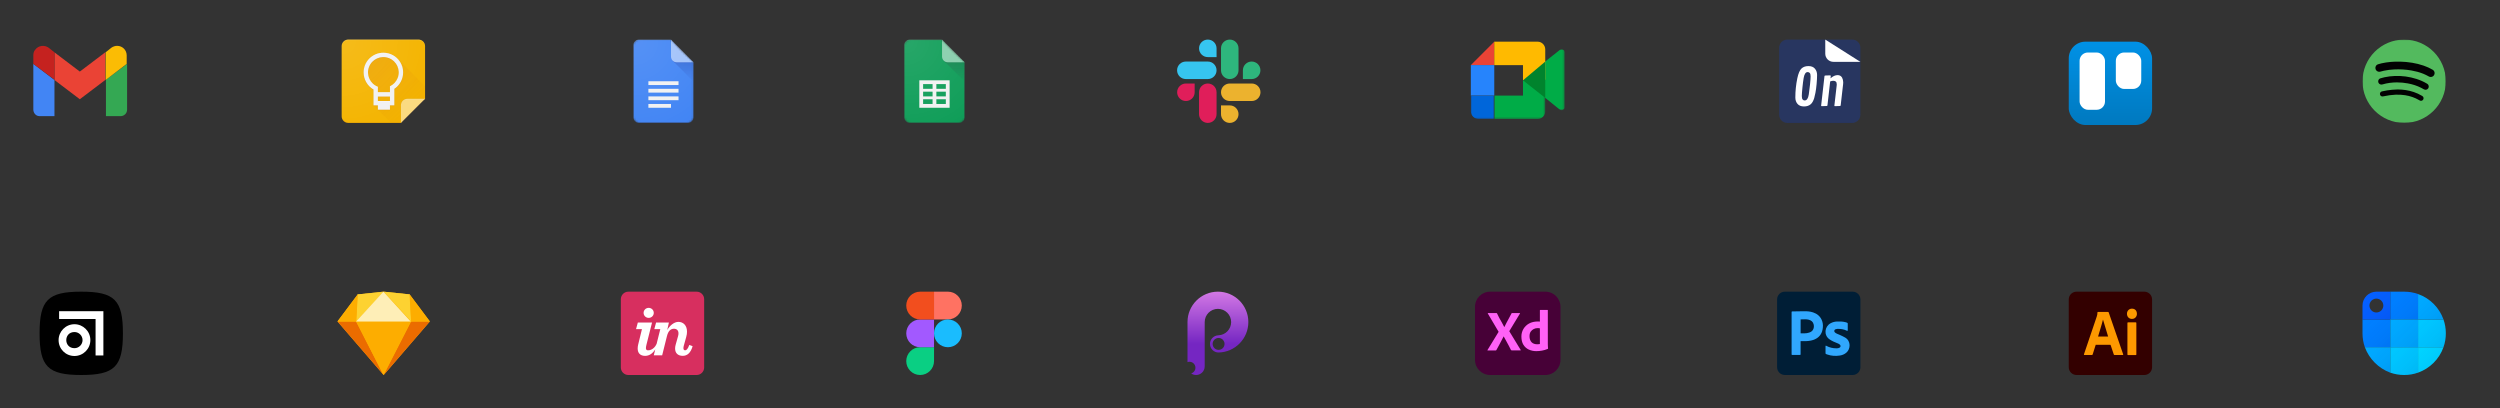 <?xml version="1.0" encoding="UTF-8"?> <svg xmlns="http://www.w3.org/2000/svg" xmlns:xlink="http://www.w3.org/1999/xlink" width="1200px" height="196px" viewBox="0 0 1200 196" version="1.1"><rect x="0" y="0" width="1200" height="196" fill="#333333" stroke="none"/><title>toolbox-mdesign-productdesigner-madignier</title><defs><linearGradient x1="50%" y1="0%" x2="50%" y2="62.618%" id="linearGradient-1"><stop stop-color="#D378E5" offset="0%"></stop><stop stop-color="#7526C2" offset="100%"></stop></linearGradient><linearGradient x1="17.533%" y1="17.29%" x2="73.822%" y2="81.513%" id="linearGradient-2"><stop stop-color="#BF360C" stop-opacity="0.1" offset="0%"></stop><stop stop-color="#BF360C" stop-opacity="0.02" offset="100%"></stop></linearGradient><radialGradient cx="3.017%" cy="3.219%" fx="3.017%" fy="3.219%" r="116.613%" gradientTransform="translate(0.03,0.032),scale(0.999,1),translate(-0.03,-0.032)" id="radialGradient-3"><stop stop-color="#FFFFFF" stop-opacity="0.1" offset="0%"></stop><stop stop-color="#FFFFFF" stop-opacity="0" offset="100%"></stop></radialGradient><path d="M18.077,0 L2.712,0 C1.22,0 0,1.227 0,2.727 L0,37.273 C0,38.773 1.22,40 2.712,40 L26.212,40 C27.703,40 28.923,38.773 28.923,37.273 L28.923,10.909 L18.077,0 Z" id="path-4"></path><path d="M18.077,0 L2.712,0 C1.22,0 0,1.227 0,2.727 L0,37.273 C0,38.773 1.22,40 2.712,40 L26.212,40 C27.703,40 28.923,38.773 28.923,37.273 L28.923,10.909 L18.077,0 Z" id="path-6"></path><linearGradient x1="50.005%" y1="8.586%" x2="50.005%" y2="100.014%" id="linearGradient-8"><stop stop-color="#1A237E" stop-opacity="0.2" offset="0%"></stop><stop stop-color="#1A237E" stop-opacity="0.02" offset="100%"></stop></linearGradient><path d="M18.077,0 L2.712,0 C1.22,0 0,1.227 0,2.727 L0,37.273 C0,38.773 1.22,40 2.712,40 L26.212,40 C27.703,40 28.923,38.773 28.923,37.273 L28.923,10.909 L18.077,0 Z" id="path-9"></path><path d="M18.077,0 L2.712,0 C1.22,0 0,1.227 0,2.727 L0,37.273 C0,38.773 1.22,40 2.712,40 L26.212,40 C27.703,40 28.923,38.773 28.923,37.273 L28.923,10.909 L18.077,0 Z" id="path-11"></path><path d="M18.077,0 L2.712,0 C1.22,0 0,1.227 0,2.727 L0,37.273 C0,38.773 1.22,40 2.712,40 L26.212,40 C27.703,40 28.923,38.773 28.923,37.273 L28.923,10.909 L18.077,0 Z" id="path-13"></path><path d="M18.077,0 L2.712,0 C1.22,0 0,1.227 0,2.727 L0,37.273 C0,38.773 1.22,40 2.712,40 L26.212,40 C27.703,40 28.923,38.773 28.923,37.273 L28.923,10.909 L18.077,0 Z" id="path-15"></path><path d="M18.077,0 L2.712,0 C1.22,0 0,1.227 0,2.727 L0,37.273 C0,38.773 1.22,40 2.712,40 L26.212,40 C27.703,40 28.923,38.773 28.923,37.273 L28.923,10.909 L18.077,0 Z" id="path-17"></path><radialGradient cx="3.168%" cy="2.717%" fx="3.168%" fy="2.717%" r="161.249%" gradientTransform="translate(0.032,0.027),scale(1,0.723),translate(-0.032,-0.027)" id="radialGradient-19"><stop stop-color="#FFFFFF" stop-opacity="0.1" offset="0%"></stop><stop stop-color="#FFFFFF" stop-opacity="0" offset="100%"></stop></radialGradient><path d="M18.182,0 L2.727,0 C1.227,0 0,1.227 0,2.727 L0,37.273 C0,38.773 1.227,40 2.727,40 L26.364,40 C27.864,40 29.091,38.773 29.091,37.273 L29.091,10.909 L18.182,0 Z" id="path-20"></path><path d="M18.182,0 L2.727,0 C1.227,0 0,1.227 0,2.727 L0,37.273 C0,38.773 1.227,40 2.727,40 L26.364,40 C27.864,40 29.091,38.773 29.091,37.273 L29.091,10.909 L18.182,0 Z" id="path-22"></path><path d="M18.182,0 L2.727,0 C1.227,0 0,1.227 0,2.727 L0,37.273 C0,38.773 1.227,40 2.727,40 L26.364,40 C27.864,40 29.091,38.773 29.091,37.273 L29.091,10.909 L18.182,0 Z" id="path-24"></path><linearGradient x1="50.005%" y1="8.586%" x2="50.005%" y2="100.014%" id="linearGradient-26"><stop stop-color="#263238" stop-opacity="0.2" offset="0%"></stop><stop stop-color="#263238" stop-opacity="0.02" offset="100%"></stop></linearGradient><path d="M18.182,0 L2.727,0 C1.227,0 0,1.227 0,2.727 L0,37.273 C0,38.773 1.227,40 2.727,40 L26.364,40 C27.864,40 29.091,38.773 29.091,37.273 L29.091,10.909 L18.182,0 Z" id="path-27"></path><path d="M18.182,0 L2.727,0 C1.227,0 0,1.227 0,2.727 L0,37.273 C0,38.773 1.227,40 2.727,40 L26.364,40 C27.864,40 29.091,38.773 29.091,37.273 L29.091,10.909 L18.182,0 Z" id="path-29"></path><path d="M18.182,0 L2.727,0 C1.227,0 0,1.227 0,2.727 L0,37.273 C0,38.773 1.227,40 2.727,40 L26.364,40 C27.864,40 29.091,38.773 29.091,37.273 L29.091,10.909 L18.182,0 Z" id="path-31"></path><path d="M18.182,0 L2.727,0 C1.227,0 0,1.227 0,2.727 L0,37.273 C0,38.773 1.227,40 2.727,40 L26.364,40 C27.864,40 29.091,38.773 29.091,37.273 L29.091,10.909 L18.182,0 Z" id="path-33"></path><radialGradient cx="3.168%" cy="2.717%" fx="3.168%" fy="2.717%" r="161.249%" gradientTransform="translate(0.032,0.027),scale(1,0.727),translate(-0.032,-0.027)" id="radialGradient-35"><stop stop-color="#FFFFFF" stop-opacity="0.1" offset="0%"></stop><stop stop-color="#FFFFFF" stop-opacity="0" offset="100%"></stop></radialGradient><polygon id="path-36" points="0 0 10.735 0 10.735 29.348 0 29.348"></polygon><polygon id="path-38" points="0 0 11.294 0 11.294 11.311 0 11.311"></polygon><polygon id="path-40" points="0 0 24.508 0 24.508 18.61 0 18.61"></polygon><linearGradient x1="0%" y1="0%" x2="100%" y2="100%" id="linearGradient-42"><stop stop-color="#124EFF" stop-opacity="0" offset="0%"></stop><stop stop-color="#001485" offset="100%"></stop></linearGradient><linearGradient x1="0%" y1="-0.001%" x2="100%" y2="100.001%" id="linearGradient-43"><stop stop-color="#124EFF" stop-opacity="0" offset="0%"></stop><stop stop-color="#001485" offset="100%"></stop></linearGradient><linearGradient x1="-0.001%" y1="0%" x2="100.001%" y2="100%" id="linearGradient-44"><stop stop-color="#124EFF" stop-opacity="0" offset="0%"></stop><stop stop-color="#001485" offset="100%"></stop></linearGradient><linearGradient x1="0%" y1="-0.001%" x2="100%" y2="100.001%" id="linearGradient-45"><stop stop-color="#124EFF" stop-opacity="0" offset="0%"></stop><stop stop-color="#001485" offset="100%"></stop></linearGradient><polygon id="path-46" points="0 0 40 0 40 40 0 40"></polygon><linearGradient x1="50%" y1="0%" x2="50%" y2="100%" id="linearGradient-48"><stop stop-color="#0091E6" offset="0%"></stop><stop stop-color="#0079BF" offset="100%"></stop></linearGradient></defs><g id="toolbox-mdesign-productdesigner-madignier" stroke="none" stroke-width="1" fill="none" fill-rule="evenodd"><g id="cib-abstract" transform="translate(19, 140)" fill-rule="nonzero"><path d="M20,1 C35.2,1 39,4.8 39,20 C39,35.2 35.2,39 20,39 C4.8,39 1,35.2 1,20 C1,4.8 4.8,1 20,1 Z" id="Path" fill="#FFFFFF"></path><path d="M20,0 C36,0 40,4 40,20 C40,36 36,40 20,40 C4,40 0,36 0,20 C0,4 4,0 20,0 Z M16.75,30.875 C21,30.875 24.375,27.375 24.375,23.25 C24.375,19 20.875,15.625 16.75,15.625 C12.5,15.625 9.125,19.125 9.125,23.25 C9.125,27.5 12.5,30.875 16.75,30.875 Z M30.625,30.625 L30.625,9.375 L9.375,9.375 L9.375,13.125 L26.875,13.125 L26.875,30.625 L30.625,30.625 Z M16.75,19.375 C18.875,19.375 20.625,21.125 20.625,23.25 C20.625,25.375 18.875,27.125 16.75,27.125 C11.5,27.125 11.5,19.375 16.75,19.375 Z" id="Shape" fill="#000000"></path></g><g id="371462" transform="translate(162, 140)" fill-rule="nonzero"><polygon id="Path" fill="#FDB300" points="22.162 0 9.671 1.317 0 14.263 22.162 40 44.324 14.263 34.654 1.317"></polygon><polygon id="Path" fill="#EB6C00" points="0 14.324 22.162 40 8.977 14.324"></polygon><polygon id="Path" fill="#EB6C00" points="35.348 14.324 22.162 40 44.324 14.324"></polygon><polygon id="Path" fill="#FDAD00" points="8.919 14.324 22.027 40 35.135 14.324"></polygon><polygon id="Path" fill="#FDD231" points="9.616 1.323 8.919 14.324 22.162 0"></polygon><polygon id="Path" fill="#FDD231" points="35.405 14.324 34.708 1.323 22.162 0"></polygon><polygon id="Path" fill="#FDAD00" points="35.293 14.324 44.324 14.324 34.595 1.351"></polygon><polygon id="Path" fill="#FDAD00" points="0 14.324 9.031 14.324 9.73 1.351"></polygon><polygon id="Path" fill="#FEEEB7" points="22.027 0 8.919 14.324 35.135 14.324"></polygon></g><g id="Group" transform="translate(298, 140)" fill-rule="nonzero"><path d="M36.374,0 L3.626,0 C1.623,0 0,1.623 0,3.626 L0,36.374 C0,38.377 1.623,40 3.626,40 L36.374,40 C38.377,40 40,38.377 40,36.374 L40,3.626 C40,1.623 38.377,0 36.374,0" id="Path" fill="#D72F5F"></path><path d="M13.368,12.585 C14.698,12.585 15.812,11.543 15.812,10.177 C15.812,8.812 14.698,7.77 13.368,7.77 C12.038,7.77 10.925,8.812 10.925,10.177 C10.925,11.543 12.038,12.585 13.368,12.585" id="Path" fill="#FFFFFF"></path><path d="M8.301,25.479 C8.158,26.09 8.086,26.75 8.086,27.288 C8.086,29.408 9.236,30.816 11.679,30.816 C13.706,30.816 15.349,29.612 16.532,27.669 L15.809,30.568 L19.834,30.568 L22.134,21.343 C22.708,19.007 23.822,17.795 25.512,17.795 C26.841,17.795 27.668,18.622 27.668,19.987 C27.668,20.383 27.632,20.813 27.488,21.281 L26.302,25.521 C26.122,26.132 26.051,26.743 26.051,27.317 C26.051,29.33 27.236,30.803 29.716,30.803 C31.836,30.803 33.525,29.438 34.459,26.168 L32.878,25.557 C32.087,27.748 31.405,28.144 30.866,28.144 C30.327,28.144 30.039,27.785 30.039,27.067 C30.039,26.744 30.111,26.385 30.219,25.953 L31.369,21.822 C31.656,20.852 31.764,19.991 31.764,19.201 C31.764,16.111 29.895,14.498 27.632,14.498 C25.512,14.498 23.355,16.41 22.278,18.423 L23.068,14.81 L16.923,14.81 L16.061,17.992 L18.936,17.992 L17.165,25.08 C15.775,28.17 13.222,28.22 12.901,28.148 C12.375,28.03 12.038,27.83 12.038,27.146 C12.038,26.752 12.11,26.185 12.29,25.502 L14.985,14.81 L8.158,14.81 L7.295,17.992 L10.134,17.992 L8.301,25.479" id="Path" fill="#FFFFFF"></path></g><g id="Group" transform="translate(435, 140)" fill-rule="nonzero"><path d="M6.667,40 C10.347,40 13.333,37.013 13.333,33.333 L13.333,26.667 L6.667,26.667 C2.987,26.667 0,29.653 0,33.333 C0,37.013 2.987,40 6.667,40 Z" id="Path" fill="#0ACF83"></path><path d="M0,20 C0,16.32 2.987,13.333 6.667,13.333 L13.333,13.333 L13.333,26.667 L6.667,26.667 C2.987,26.667 0,23.68 0,20 Z" id="Path" fill="#A259FF"></path><path d="M0,6.667 C0,2.987 2.987,0 6.667,0 L13.333,0 L13.333,13.333 L6.667,13.333 C2.987,13.333 0,10.347 0,6.667 Z" id="Path" fill="#F24E1E"></path><path d="M13.333,0 L20,0 C23.68,0 26.667,2.987 26.667,6.667 C26.667,10.347 23.68,13.333 20,13.333 L13.333,13.333 L13.333,0 Z" id="Path" fill="#FF7262"></path><path d="M26.667,20 C26.667,23.68 23.68,26.667 20,26.667 C16.32,26.667 13.333,23.68 13.333,20 C13.333,16.32 16.32,13.333 20,13.333 C23.68,13.333 26.667,16.32 26.667,20 Z" id="Path" fill="#1ABCFE"></path></g><g id="Group" transform="translate(708, 140)" fill-rule="nonzero"><path d="M7.265,2.59109362e-15 L33.76,2.59109362e-15 C37.776,2.59109362e-15 41.025,3.247 41.025,7.265 L41.025,32.735 C41.025,36.752 37.777,40 33.76,40 L7.265,40 C3.248,40 0,36.753 0,32.735 L0,7.265 C0,3.248 3.248,2.59109362e-15 7.265,2.59109362e-15 Z" id="Path" fill="#470137"></path><g transform="translate(5.976, 8.767)" fill="#FF61F6"><path d="M15.596,1.747 L10.468,10.208 L15.938,19.182 C15.973,19.251 15.989,19.319 15.973,19.387 C15.955,19.456 15.887,19.405 15.785,19.422 L11.869,19.422 C11.596,19.422 11.408,19.405 11.288,19.234 C10.928,18.516 10.553,17.816 10.194,17.097 C9.834,16.396 9.442,15.679 9.031,14.943 C8.621,14.208 8.211,13.473 7.801,12.72 L7.767,12.72 C7.408,13.455 7.015,14.191 6.622,14.926 C6.229,15.66 5.836,16.395 5.459,17.114 C5.067,17.832 4.674,18.567 4.28,19.267 C4.211,19.438 4.075,19.455 3.887,19.455 L0.126,19.455 C0.058,19.455 0.007,19.489 0.007,19.404 C-0.011,19.335 0.007,19.267 0.041,19.216 L5.357,10.499 L0.177,1.729 C0.126,1.661 0.109,1.593 0.143,1.558 C0.177,1.507 0.245,1.49 0.314,1.49 L4.194,1.49 C4.28,1.49 4.365,1.507 4.434,1.524 C4.502,1.559 4.553,1.61 4.605,1.678 C4.93,2.413 5.306,3.148 5.699,3.884 C6.109,4.618 6.502,5.337 6.93,6.054 C7.34,6.772 7.716,7.49 8.075,8.225 L8.109,8.225 C8.468,7.473 8.844,6.738 9.22,6.02 C9.597,5.301 9.989,4.584 10.382,3.866 C10.775,3.149 11.152,2.413 11.527,1.712 C11.545,1.644 11.578,1.575 11.63,1.541 C11.698,1.506 11.766,1.49 11.852,1.506 L15.459,1.506 C15.544,1.489 15.63,1.541 15.646,1.625 C15.665,1.644 15.63,1.712 15.596,1.747 L15.596,1.747 Z" id="Path"></path><path d="M23.493,19.78 C22.229,19.798 20.963,19.541 19.818,19.011 C18.741,18.515 17.853,17.694 17.237,16.686 C16.604,15.643 16.297,14.344 16.297,12.789 C16.28,11.523 16.605,10.276 17.237,9.182 C17.887,8.071 18.827,7.148 19.955,6.533 C21.151,5.867 22.587,5.541 24.28,5.541 C24.365,5.541 24.485,5.541 24.639,5.558 C24.793,5.576 24.963,5.576 25.169,5.592 L25.169,0.191 C25.169,0.071 25.22,0.003 25.34,0.003 L28.81,0.003 C28.895,-0.015 28.964,0.054 28.981,0.122 L28.981,16.43 C28.981,16.738 28.998,17.079 29.016,17.456 C29.05,17.815 29.067,18.157 29.084,18.447 C29.084,18.567 29.033,18.67 28.913,18.721 C28.024,19.097 27.084,19.371 26.127,19.541 C25.253,19.695 24.382,19.78 23.493,19.78 Z M25.169,16.362 L25.169,8.84 C25.015,8.806 24.86,8.772 24.707,8.755 C24.52,8.737 24.332,8.72 24.143,8.72 C23.477,8.72 22.809,8.857 22.211,9.165 C21.63,9.456 21.135,9.882 20.758,10.43 C20.382,10.977 20.194,11.712 20.194,12.601 C20.176,13.199 20.279,13.797 20.485,14.361 C20.656,14.823 20.912,15.233 21.254,15.575 C21.578,15.883 21.971,16.122 22.416,16.259 C22.878,16.413 23.356,16.481 23.835,16.481 C24.091,16.481 24.331,16.464 24.553,16.446 C24.775,16.464 24.963,16.43 25.169,16.362 L25.169,16.362 Z" id="Shape"></path></g></g><g id="Group" transform="translate(853, 140)" fill-rule="nonzero"><path d="M36.261,40 L3.738,40 C1.674,40 -1.28792965e-14,38.326 -1.28792965e-14,36.262 L-1.28792965e-14,3.738 C-1.28792965e-14,1.674 1.674,0 3.738,0 L36.262,0 C38.326,0 40,1.674 40,3.738 L40,36.262 C40,38.326 38.326,40 36.261,40 Z" id="XMLID_1_" fill="#001E36"></path><g transform="translate(6.966, 9.391)"><path d="M4.319,14.338 C4.319,14.459 4.319,14.552 4.319,14.645 C4.319,16.628 4.319,18.612 4.32,20.595 C4.32,20.94 4.268,20.993 3.924,20.993 C2.738,20.993 1.553,20.993 0.368,20.993 C0.047,20.993 0,20.947 0,20.621 C-7.92717094e-05,13.896 -7.92717094e-05,7.172 0,0.448 C0,0.132 0.034,0.099 0.356,0.094 C2.213,0.062 4.069,0.025 5.926,0.002 C7.416,-0.016 8.894,0.077 10.321,0.561 C12.179,1.19 13.615,2.312 14.437,4.13 C14.969,5.308 15.129,6.558 14.997,7.834 C14.931,8.473 14.83,9.126 14.623,9.731 C13.914,11.798 12.429,13.092 10.39,13.785 C8.965,14.268 7.488,14.375 5.996,14.359 C5.522,14.354 5.048,14.345 4.574,14.338 C4.498,14.337 4.421,14.338 4.319,14.338 Z M4.333,10.588 C4.442,10.595 4.535,10.606 4.628,10.607 C5.117,10.612 5.607,10.611 6.097,10.617 C6.925,10.626 7.733,10.496 8.515,10.226 C9.401,9.92 10.121,9.402 10.466,8.494 C10.735,7.784 10.763,7.04 10.586,6.303 C10.284,5.043 9.408,4.38 8.204,4.065 C7.099,3.776 5.977,3.886 4.859,3.899 C4.687,3.901 4.516,3.922 4.333,3.935 C4.333,6.153 4.333,8.354 4.333,10.588 Z" id="Shape" fill="#30A7FE"></path><path d="M16.286,18.435 C16.286,17.89 16.285,17.345 16.286,16.8 C16.287,16.472 16.359,16.431 16.651,16.595 C18.176,17.45 19.825,17.809 21.56,17.807 C22.042,17.806 22.523,17.75 22.966,17.529 C23.569,17.226 23.697,16.549 23.21,16.081 C22.987,15.866 22.717,15.678 22.434,15.552 C21.665,15.207 20.86,14.937 20.102,14.57 C19.416,14.238 18.733,13.871 18.117,13.426 C15.382,11.451 15.78,7.385 18.709,5.771 C19.641,5.258 20.644,5.002 21.695,4.939 C23.088,4.855 24.475,4.921 25.839,5.248 C26.098,5.311 26.347,5.42 26.604,5.492 C26.873,5.567 26.963,5.748 26.956,6.006 C26.951,6.188 26.955,6.37 26.955,6.551 C26.955,7.389 26.956,8.227 26.955,9.064 C26.954,9.404 26.813,9.494 26.506,9.346 C25.079,8.658 23.566,8.409 21.996,8.477 C21.716,8.489 21.43,8.548 21.161,8.63 C20.436,8.852 20.235,9.675 20.798,10.177 C21.075,10.425 21.413,10.62 21.751,10.782 C22.262,11.027 22.806,11.204 23.319,11.445 C24.11,11.817 24.909,12.181 25.667,12.614 C28.589,14.281 28.346,18.197 26.223,19.94 C25.341,20.663 24.329,21.08 23.224,21.257 C21.131,21.591 19.065,21.466 17.057,20.753 C16.165,20.435 16.292,20.475 16.286,19.668 C16.283,19.257 16.286,18.846 16.286,18.435 Z" id="Path" fill="#30A7FD"></path></g></g><g id="Group" transform="translate(993, 140)" fill-rule="nonzero"><path d="M36.262,40 L3.738,40 C1.674,40 0,38.326 0,36.262 L0,3.738 C0,1.674 1.674,0 3.738,0 L36.262,0 C38.326,0 40,1.674 40,3.738 L40,36.262 C40,38.326 38.326,40 36.262,40 Z" id="XMLID_5_" fill="#330000"></path><g transform="translate(7.283, 8.152)"><path d="M5.65,17.367 C5.31,18.443 4.973,19.51 4.637,20.578 C4.496,21.025 4.355,21.472 4.214,21.919 C4.129,22.186 4.045,22.25 3.767,22.25 C2.644,22.251 1.521,22.251 0.398,22.251 C-0.008,22.251 -0.07,22.162 0.063,21.771 C1.083,18.763 2.102,15.755 3.122,12.747 C4.127,9.782 5.129,6.816 6.139,3.853 C6.357,3.212 6.495,2.561 6.49,1.879 C6.488,1.611 6.535,1.569 6.79,1.568 C8.366,1.567 9.943,1.57 11.519,1.566 C11.716,1.565 11.826,1.625 11.898,1.832 C14.19,8.477 16.489,15.119 18.786,21.762 C18.937,22.196 18.899,22.251 18.452,22.251 C17.22,22.251 15.988,22.251 14.757,22.251 C14.463,22.25 14.407,22.21 14.312,21.927 C13.817,20.459 13.323,18.991 12.832,17.521 C12.794,17.408 12.75,17.358 12.622,17.358 C10.337,17.363 8.052,17.361 5.767,17.362 C5.736,17.361 5.704,17.364 5.65,17.367 Z M11.609,13.374 C10.782,10.639 9.963,7.93 9.148,5.234 C8.49,7.974 7.572,10.648 6.793,13.374 C8.395,13.374 9.994,13.374 11.609,13.374 Z" id="Shape" fill="#FD9900"></path><path d="M25.165,14.42 C25.165,16.884 25.165,19.349 25.165,21.813 C25.165,21.885 25.168,21.957 25.161,22.028 C25.145,22.179 25.066,22.265 24.91,22.265 C23.659,22.265 22.409,22.266 21.158,22.264 C20.981,22.264 20.892,22.158 20.878,21.983 C20.873,21.924 20.876,21.865 20.876,21.806 C20.876,16.865 20.876,11.924 20.876,6.982 C20.876,6.603 20.907,6.571 21.28,6.571 C22.46,6.571 23.641,6.571 24.821,6.572 C25.106,6.572 25.165,6.633 25.165,6.93 C25.165,9.427 25.165,11.923 25.165,14.42 Z" id="Path" fill="#FE9900"></path><path d="M23.09,0 C24.57,0.026 25.46,1.006 25.433,2.583 C25.414,3.709 24.575,5.024 22.891,4.926 C21.669,4.855 20.639,3.95 20.662,2.377 C20.683,1.006 21.735,-0.023 23.09,0 Z" id="Path" fill="#FD9900"></path></g></g><g id="Group" transform="translate(570, 140)" fill="url(#linearGradient-1)"><path d="M0,33.813 L0,14.603 C0,6.538 6.538,0 14.603,0 C22.668,0 29.206,6.538 29.206,14.603 C29.206,22.562 22.839,29.034 14.921,29.203 L14.921,29.206 C12.641,29.206 10.794,27.359 10.794,25.079 C10.794,22.821 12.607,20.987 14.857,20.953 L14.857,20.947 C18.246,20.814 20.952,18.025 20.952,14.603 C20.952,11.097 18.11,8.254 14.603,8.254 C11.097,8.254 8.254,11.097 8.254,14.603 L8.254,35.873 C8.254,38.152 6.406,40 4.127,40 C3.278,40.001 2.449,39.74 1.755,39.251 C2.942,38.904 3.81,37.807 3.81,36.508 C3.81,34.93 2.53,33.651 0.952,33.651 C0.618,33.651 0.298,33.708 0,33.813 Z M14.921,27.937 C16.499,27.937 17.778,26.657 17.778,25.079 C17.778,23.501 16.499,22.222 14.921,22.222 C13.343,22.222 12.063,23.501 12.063,25.079 C12.063,26.657 13.343,27.937 14.921,27.937 Z" id="Shape"></path></g><g id="Google_Keep_icon_(2015-2020)" transform="translate(164, 19)" fill-rule="nonzero"><g id="Group"><path d="M28.446,40 L3.161,40 C1.417,39.995 0.005,38.584 0,36.842 L0,3.158 C0.005,1.416 1.417,0.005 3.161,0 L36.874,0 C38.617,0.005 40.029,1.416 40.035,3.158 L40.035,28.421 L33.187,33.158 L28.446,40 Z" id="Path" fill="#F4B400"></path><path d="M13.317,9.081 C9.612,12.777 9.607,18.774 13.306,22.476 L13.311,22.482 L15.276,24.45 L15.276,31.579 L23.705,40 L28.446,40 L40.035,28.421 L40.035,22.392 L26.723,9.092 C23.024,5.39 17.022,5.385 13.317,9.081 Z" id="Path" fill="url(#linearGradient-2)"></path><g transform="translate(28.446, 28.421)" id="Path"><g opacity="0.2" fill="#3E2723"><path d="M0,11.579 L0,3.158 C-0,1.414 1.414,0 3.159,0 L11.589,0 L0,11.579 Z"></path></g><path d="M0,11.579 L0,3.158 C-0,1.414 1.414,0 3.159,0 L11.589,0 L0,11.579 Z" fill="#FADA80"></path></g><path d="M31.604,28.421 C29.859,28.422 28.445,29.835 28.446,31.579 L28.446,31.84 C28.446,30.097 29.861,28.684 31.606,28.684 L39.771,28.684 L40.035,28.421 L31.606,28.421 L31.604,28.421 Z" id="Path" fill-opacity="0.2" fill="#FFFFFF"></path><g transform="translate(10.535, 6.316)" id="Shape"><g transform="translate(0, 0)"><path d="M9.482,0 C4.246,-0.001 0.001,4.24 7.0648646e-08,9.471 C-0,12.856 1.807,15.984 4.741,17.676 L4.741,25.263 L6.848,25.263 L6.848,27.368 L12.642,27.368 L12.642,25.263 L14.75,25.263 L14.75,17.35 C19.104,14.444 20.275,8.561 17.366,4.211 C15.607,1.579 12.649,0 9.482,0 Z M12.642,23.158 L6.848,23.158 L6.848,21.053 L12.642,21.053 L12.642,23.158 L12.642,23.158 Z M12.642,16.129 L12.642,18.947 L6.848,18.947 L6.848,16.355 C3.042,14.903 1.136,10.643 2.59,6.841 C4.043,3.038 8.307,1.133 12.113,2.586 C15.918,4.038 17.825,8.298 16.371,12.101 C15.693,13.873 14.358,15.316 12.642,16.129 L12.642,16.129 Z" fill="#3E2723" opacity="0.1"></path><path d="M9.482,0 C4.246,-0.001 0.001,4.24 7.0648646e-08,9.471 C-0,12.856 1.807,15.984 4.741,17.676 L4.741,25.263 L6.848,25.263 L6.848,27.368 L12.642,27.368 L12.642,25.263 L14.75,25.263 L14.75,17.35 C19.104,14.444 20.275,8.561 17.366,4.211 C15.607,1.579 12.649,0 9.482,0 Z M12.642,23.158 L6.848,23.158 L6.848,21.053 L12.642,21.053 L12.642,23.158 L12.642,23.158 Z M12.642,16.129 L12.642,18.947 L6.848,18.947 L6.848,16.355 C3.042,14.903 1.136,10.643 2.59,6.841 C4.043,3.038 8.307,1.133 12.113,2.586 C15.918,4.038 17.825,8.298 16.371,12.101 C15.693,13.873 14.358,15.316 12.642,16.129 L12.642,16.129 Z" fill="#F1F1F1"></path></g><path d="M6.848,23.421 L12.642,23.421 L12.642,23.158 L6.848,23.158 L6.848,23.421 L6.848,23.421 Z M6.848,19.211 L12.642,19.211 L12.642,18.947 L6.848,18.947 L6.848,19.211 L6.848,19.211 Z M6.848,16.355 C4.032,15.275 2.157,12.592 2.112,9.579 C2.112,9.632 2.107,9.684 2.107,9.739 C2.111,12.792 3.996,15.527 6.848,16.621 L6.848,16.355 L6.848,16.355 Z M12.642,16.129 L12.642,16.392 C15.214,15.171 16.853,12.581 16.857,9.737 C16.857,9.684 16.854,9.634 16.851,9.582 C16.81,12.386 15.178,14.925 12.642,16.129 Z M9.482,0 C4.245,0 0,4.242 7.41593344e-06,9.474 C7.41593344e-06,9.511 0.003,9.547 0.003,9.587 C0.085,4.356 4.395,0.182 9.63,0.264 C14.751,0.345 18.882,4.473 18.961,9.589 C18.961,9.55 18.964,9.513 18.964,9.474 C18.963,4.242 14.718,0 9.482,0 Z" fill-opacity="0.4" fill="#FFFFFF"></path><path d="M4.741,17.676 C1.843,16.004 0.042,12.93 0.003,9.587 C0.003,9.637 6.72879437e-07,9.687 6.72879437e-07,9.737 C-0.001,13.121 1.806,16.249 4.741,17.939 L4.741,17.676 Z M6.848,21.316 L12.642,21.316 L12.642,21.053 L6.848,21.053 L6.848,21.316 L6.848,21.316 Z M9.482,2.368 C13.492,2.373 16.764,5.576 16.851,9.582 C16.851,9.545 16.857,9.511 16.857,9.474 C16.857,5.404 13.555,2.105 9.482,2.105 C5.409,2.105 2.107,5.404 2.107,9.474 C2.107,9.508 2.11,9.542 2.112,9.576 C2.202,5.573 5.474,2.372 9.482,2.368 Z M12.642,25.526 L14.75,25.526 L14.75,25.263 L12.642,25.263 L12.642,25.526 Z M18.961,9.589 C18.926,12.712 17.35,15.617 14.75,17.35 L14.75,17.613 C17.384,15.857 18.966,12.901 18.964,9.737 C18.964,9.687 18.961,9.639 18.961,9.589 Z M6.848,25.263 L4.741,25.263 L4.741,25.526 L6.848,25.526 L6.848,25.263 Z M6.848,27.632 L12.642,27.632 L12.642,27.368 L6.848,27.368 L6.848,27.632 L6.848,27.632 Z" fill-opacity="0.1" fill="#BF360C"></path></g><g id="Path"><path d="M36.874,0 L3.161,0 C1.417,0.005 0.005,1.416 0,3.158 L0,3.421 C0.005,1.679 1.417,0.268 3.161,0.263 L36.874,0.263 C38.617,0.268 40.029,1.679 40.035,3.421 L40.035,3.158 C40.029,1.416 38.617,0.005 36.874,0 Z" fill-opacity="0.2" fill="#FFFFFF"></path><path d="M3.161,39.737 C1.417,39.732 0.005,38.321 0,36.579 L0,36.842 C0.005,38.584 1.417,39.995 3.161,40 L28.446,40 L40.035,28.421 L39.771,28.421 L28.446,39.737 L3.161,39.737 Z" fill-opacity="0.1" fill="#BF360C"></path></g></g><path d="M28.446,40 L3.161,40 C1.417,39.995 0.005,38.584 0,36.842 L0,3.158 C0.005,1.416 1.417,0.005 3.161,0 L36.874,0 C38.617,0.005 40.029,1.416 40.035,3.158 L40.035,28.421 L28.446,40 Z" id="Path" fill="url(#radialGradient-3)"></path></g><g id="Google_Docs_logo_(2014-2020)" transform="translate(304, 19)"><g id="Group"><g id="Path-Clipped"><mask id="mask-5" fill="white"><use xlink:href="#path-4"></use></mask><g id="path-1"></g><path d="M18.077,0 L2.712,0 C1.22,0 0,1.227 0,2.727 L0,37.273 C0,38.773 1.22,40 2.712,40 L26.212,40 C27.703,40 28.923,38.773 28.923,37.273 L28.923,10.909 L22.596,6.364 L18.077,0 Z" id="Path" fill="#4285F4" fill-rule="nonzero" mask="url(#mask-5)"></path></g><g id="Path-Clipped"><mask id="mask-7" fill="white"><use xlink:href="#path-6"></use></mask><g id="path-3"></g><polygon id="Path" fill="url(#linearGradient-8)" fill-rule="nonzero" mask="url(#mask-7)" points="18.87 10.111 28.923 20.22 28.923 10.909"></polygon></g><g id="Shape-Clipped"><mask id="mask-10" fill="white"><use xlink:href="#path-9"></use></mask><g id="path-6"></g><path d="M7.231,29.091 L21.692,29.091 L21.692,27.273 L7.231,27.273 L7.231,29.091 Z M7.231,32.727 L18.077,32.727 L18.077,30.909 L7.231,30.909 L7.231,32.727 Z M7.231,20 L7.231,21.818 L21.692,21.818 L21.692,20 L7.231,20 Z M7.231,25.455 L21.692,25.455 L21.692,23.636 L7.231,23.636 L7.231,25.455 Z" id="Shape" fill="#F1F1F1" fill-rule="nonzero" mask="url(#mask-10)"></path></g><g id="Group-Clipped"><mask id="mask-12" fill="white"><use xlink:href="#path-11"></use></mask><g id="path-8"></g><g id="Group" mask="url(#mask-12)"><g transform="translate(18.077, 0)"><g transform="translate(0, -0)"><path d="M0,2.73285668e-16 L0,8.182 C0,9.689 1.213,10.909 2.712,10.909 L10.846,10.909 L0,2.73285668e-16 Z" id="Path" fill="#A1C2FA" fill-rule="nonzero"></path></g></g></g></g><g id="Path-Clipped"><mask id="mask-14" fill="white"><use xlink:href="#path-13"></use></mask><g id="path-10"></g><path d="M2.712,0 C1.22,0 0,1.227 0,2.727 L0,2.955 C0,1.455 1.22,0.227 2.712,0.227 L18.077,0.227 L18.077,0 L2.712,0 Z" id="Path" fill-opacity="0.2" fill="#FFFFFF" fill-rule="nonzero" mask="url(#mask-14)"></path></g><g id="Path-Clipped"><mask id="mask-16" fill="white"><use xlink:href="#path-15"></use></mask><g id="path-12"></g><path d="M26.212,39.773 L2.712,39.773 C1.22,39.773 0,38.545 0,37.045 L0,37.273 C0,38.773 1.22,40 2.712,40 L26.212,40 C27.703,40 28.923,38.773 28.923,37.273 L28.923,37.045 C28.923,38.545 27.703,39.773 26.212,39.773 Z" id="Path" fill-opacity="0.2" fill="#1A237E" fill-rule="nonzero" mask="url(#mask-16)"></path></g><g id="Path-Clipped"><mask id="mask-18" fill="white"><use xlink:href="#path-17"></use></mask><g id="path-14"></g><path d="M20.788,10.909 C19.29,10.909 18.077,9.689 18.077,8.182 L18.077,8.409 C18.077,9.916 19.29,11.136 20.788,11.136 L28.923,11.136 L28.923,10.909 L20.788,10.909 Z" id="Path" fill-opacity="0.1" fill="#1A237E" fill-rule="nonzero" mask="url(#mask-18)"></path></g></g><path d="M18.077,0 L2.712,0 C1.22,0 0,1.227 0,2.727 L0,37.273 C0,38.773 1.22,40 2.712,40 L26.212,40 C27.703,40 28.923,38.773 28.923,37.273 L28.923,10.909 L18.077,0 Z" id="Path" fill="url(#radialGradient-19)" fill-rule="nonzero"></path></g><g id="Google_Sheets_logo_(2014-2020)" transform="translate(434, 19)"><g id="Group"><g id="Path-Clipped"><mask id="mask-21" fill="white"><use xlink:href="#path-20"></use></mask><g id="path-1"></g><path d="M18.182,0 L2.727,0 C1.227,0 0,1.227 0,2.727 L0,37.273 C0,38.773 1.227,40 2.727,40 L26.364,40 C27.864,40 29.091,38.773 29.091,37.273 L29.091,10.909 L22.727,6.364 L18.182,0 Z" id="Path" fill="#0F9D58" fill-rule="nonzero" mask="url(#mask-21)"></path></g><g id="Shape-Clipped"><mask id="mask-23" fill="white"><use xlink:href="#path-22"></use></mask><g id="path-3"></g><path d="M7.273,19.545 L7.273,32.727 L21.818,32.727 L21.818,19.545 L7.273,19.545 Z M13.636,30.909 L9.091,30.909 L9.091,28.636 L13.636,28.636 L13.636,30.909 Z M13.636,27.273 L9.091,27.273 L9.091,25 L13.636,25 L13.636,27.273 Z M13.636,23.636 L9.091,23.636 L9.091,21.364 L13.636,21.364 L13.636,23.636 Z M20,30.909 L15.455,30.909 L15.455,28.636 L20,28.636 L20,30.909 Z M20,27.273 L15.455,27.273 L15.455,25 L20,25 L20,27.273 Z M20,23.636 L15.455,23.636 L15.455,21.364 L20,21.364 L20,23.636 Z" id="Shape" fill="#F1F1F1" fill-rule="nonzero" mask="url(#mask-23)"></path></g><g id="Path-Clipped"><mask id="mask-25" fill="white"><use xlink:href="#path-24"></use></mask><g id="path-5"></g><polygon id="Path" fill="url(#linearGradient-26)" fill-rule="nonzero" mask="url(#mask-25)" points="18.98 10.111 29.091 20.22 29.091 10.909"></polygon></g><g id="Group-Clipped"><mask id="mask-28" fill="white"><use xlink:href="#path-27"></use></mask><g id="path-8"></g><g id="Group" mask="url(#mask-28)"><g transform="translate(18.182, 0)"><g transform="translate(0, -0)"><path d="M-2.7293575e-16,-2.7293575e-16 L-2.7293575e-16,8.182 C-2.7293575e-16,9.689 1.22,10.909 2.727,10.909 L10.909,10.909 L-2.7293575e-16,-2.7293575e-16 Z" id="Path" fill="#87CEAC" fill-rule="nonzero"></path></g></g></g></g><g id="Path-Clipped"><mask id="mask-30" fill="white"><use xlink:href="#path-29"></use></mask><g id="path-10"></g><path d="M2.727,0 C1.227,0 0,1.227 0,2.727 L0,2.955 C0,1.455 1.227,0.227 2.727,0.227 L18.182,0.227 L18.182,0 L2.727,0 Z" id="Path" fill-opacity="0.2" fill="#FFFFFF" fill-rule="nonzero" mask="url(#mask-30)"></path></g><g id="Path-Clipped"><mask id="mask-32" fill="white"><use xlink:href="#path-31"></use></mask><g id="path-12"></g><path d="M26.364,39.773 L2.727,39.773 C1.227,39.773 0,38.545 0,37.045 L0,37.273 C0,38.773 1.227,40 2.727,40 L26.364,40 C27.864,40 29.091,38.773 29.091,37.273 L29.091,37.045 C29.091,38.545 27.864,39.773 26.364,39.773 Z" id="Path" fill-opacity="0.2" fill="#263238" fill-rule="nonzero" mask="url(#mask-32)"></path></g><g id="Path-Clipped"><mask id="mask-34" fill="white"><use xlink:href="#path-33"></use></mask><g id="path-14"></g><path d="M20.909,10.909 C19.402,10.909 18.182,9.689 18.182,8.182 L18.182,8.409 C18.182,9.916 19.402,11.136 20.909,11.136 L29.091,11.136 L29.091,10.909 L20.909,10.909 Z" id="Path" fill-opacity="0.1" fill="#263238" fill-rule="nonzero" mask="url(#mask-34)"></path></g></g><path d="M18.182,0 L2.727,0 C1.227,0 0,1.227 0,2.727 L0,37.273 C0,38.773 1.227,40 2.727,40 L26.364,40 C27.864,40 29.091,38.773 29.091,37.273 L29.091,10.909 L18.182,0 Z" id="Path" fill="url(#radialGradient-35)" fill-rule="nonzero"></path></g><g id="Group" transform="translate(565, 19)" fill-rule="nonzero"><path d="M8.439,25.287 C8.439,27.611 6.561,29.49 4.236,29.49 C1.911,29.49 0.032,27.611 0.032,25.287 C0.032,22.962 1.911,21.083 4.236,21.083 L8.439,21.083 L8.439,25.287 Z M10.541,25.287 C10.541,22.962 12.42,21.083 14.745,21.083 C17.07,21.083 18.949,22.962 18.949,25.287 L18.949,35.796 C18.949,38.121 17.07,40 14.745,40 C12.42,40 10.541,38.121 10.541,35.796 L10.541,25.287 Z" id="Shape" fill="#E01E5A"></path><path d="M14.745,8.408 C12.42,8.408 10.541,6.529 10.541,4.204 C10.541,1.879 12.42,0 14.745,0 C17.07,0 18.949,1.879 18.949,4.204 L18.949,8.408 L14.745,8.408 Z M14.745,10.541 C17.07,10.541 18.949,12.42 18.949,14.745 C18.949,17.07 17.07,18.949 14.745,18.949 L4.204,18.949 C1.879,18.949 -1.13143748e-15,17.07 -1.13143748e-15,14.745 C-1.13143748e-15,12.42 1.879,10.541 4.204,10.541 L14.745,10.541 Z" id="Shape" fill="#36C5F0"></path><path d="M31.592,14.745 C31.592,12.42 33.471,10.541 35.796,10.541 C38.121,10.541 40,12.42 40,14.745 C40,17.07 38.121,18.949 35.796,18.949 L31.592,18.949 L31.592,14.745 Z M29.49,14.745 C29.49,17.07 27.611,18.949 25.287,18.949 C22.962,18.949 21.083,17.07 21.083,14.745 L21.083,4.204 C21.083,1.879 22.962,0 25.287,0 C27.611,0 29.49,1.879 29.49,4.204 L29.49,14.745 L29.49,14.745 Z" id="Shape" fill="#2EB67D"></path><path d="M25.287,31.592 C27.611,31.592 29.49,33.471 29.49,35.796 C29.49,38.121 27.611,40 25.287,40 C22.962,40 21.083,38.121 21.083,35.796 L21.083,31.592 L25.287,31.592 Z M25.287,29.49 C22.962,29.49 21.083,27.611 21.083,25.287 C21.083,22.962 22.962,21.083 25.287,21.083 L35.828,21.083 C38.153,21.083 40.032,22.962 40.032,25.287 C40.032,27.611 38.153,29.49 35.828,29.49 L25.287,29.49 Z" id="Shape" fill="#ECB22E"></path></g><g id="Group" transform="translate(706, 20)"><g id="Clipped" transform="translate(34.265, 3.611)"><mask id="mask-37" fill="white"><use xlink:href="#path-36"></use></mask><g id="Path"></g><path d="M0.048,22.25 L0.048,8.806 L1.442,5.905 L8.412,0.383 C9.341,-0.396 10.735,0.258 10.735,1.475 L10.735,27.866 C10.735,29.082 9.31,29.737 8.381,28.958" id="Path" fill="#00AC47" fill-rule="nonzero" mask="url(#mask-37)"></path></g><polyline id="Path" fill="#EA4335" fill-rule="nonzero" points="11.25 0 0 11.25 11.25 11.25"></polyline><polygon id="Path" fill="#2684FC" fill-rule="nonzero" points="0 25.875 11.25 25.875 11.25 11.25 0 11.25"></polygon><g id="Clipped" transform="translate(0, 25.814)"><mask id="mask-39" fill="white"><use xlink:href="#path-38"></use></mask><g id="Path"></g><path d="M0,0.061 L0,7.561 C0,9.624 1.687,11.311 3.75,11.311 L11.25,11.311 L11.25,0.061" id="Path" fill="#0066DA" fill-rule="nonzero" mask="url(#mask-39)"></path></g><path d="M35.719,3.707 C35.719,1.668 34.067,0 32.049,0 L11.25,0 L11.25,11.25 L25.031,11.25 L25.031,18.563 L35.719,18.226" id="Path" fill="#FFBA00" fill-rule="nonzero"></path><g id="Clipped" transform="translate(11.217, 18.516)"><mask id="mask-41" fill="white"><use xlink:href="#path-40"></use></mask><g id="Path"></g><path d="M13.815,7.36 L0.033,7.36 L0.033,18.61 L20.832,18.61 C22.851,18.61 24.502,16.944 24.502,14.908 L24.502,0.047 L13.814,0.047 L13.814,7.36" id="Path" fill="#00AC47" fill-rule="nonzero" mask="url(#mask-41)"></path></g><polyline id="Path" fill="#00832D" fill-rule="nonzero" points="35.719 9.563 35.719 27.001 25.031 18.563"></polyline></g><g id="Group" transform="translate(16, 22)" fill-rule="nonzero"><path d="M2.951,33.75 L10.143,33.75 L10.143,16.414 L1.41584054e-15,8.668 L1.41584054e-15,30.615 C1.41584054e-15,32.275 1.291,33.75 2.951,33.75 Z" id="path8" fill="#4285F4"></path><path d="M34.672,33.75 L41.865,33.75 C43.525,33.75 45,32.459 45,30.615 L45,8.668 L34.857,16.23 L34.857,33.75 L34.672,33.75 Z" id="path10" fill="#34A853"></path><path d="M34.672,3.135 L34.672,16.414 L44.816,8.668 L44.816,4.611 C44.816,2.029 42.787,-1.41584054e-15 40.205,-1.41584054e-15 C39.283,-1.41584054e-15 38.176,0.369 37.439,0.922 L34.672,3.135 Z" id="path12" fill="#FBBC04"></path><polygon id="path14" fill="#EA4335" points="10.143 16.414 10.143 3.135 22.316 12.357 34.488 3.135 34.488 16.414 22.316 25.635"></polygon><path d="M1.41584054e-15,4.611 L1.41584054e-15,8.668 L10.143,16.23 L10.143,3.135 L7.377,0.922 C5.348,-0.553 2.398,-0.184 0.922,1.844 C0.184,2.582 1.41584054e-15,3.689 1.41584054e-15,4.611 Z" id="path16" fill="#C5221F"></path></g><g id="sip-logo" transform="translate(1134, 140)" fill-rule="nonzero"><g id="Group-8"><g id="Combined-Shape" transform="translate(0, 13.333)"><g id="path-2-link" fill="#0080FF"><path d="M1.138,13.333 C0.401,11.248 0,9.004 0,6.667 L0,0 L13.333,0 L13.333,13.333 L1.138,13.333 Z" id="path-2"></path></g><g id="path-2-link" fill="url(#linearGradient-42)" fill-opacity="0.1"><path d="M1.138,13.333 C0.401,11.248 0,9.004 0,6.667 L0,0 L13.333,0 L13.333,13.333 L1.138,13.333 Z" id="path-2"></path></g></g><g id="Combined-Shape" transform="translate(1.133, 26.667)"><g id="path-3-link" fill="#00AAFF"><path d="M12.213,12.213 C6.573,10.121 2.092,5.641 4.4408921e-16,0 L12.213,0 L12.213,12.213 Z" id="path-3"></path></g><g id="path-3-link" fill="url(#linearGradient-43)" fill-opacity="0.1"><path d="M12.213,12.213 C6.573,10.121 2.092,5.641 4.4408921e-16,0 L12.213,0 L12.213,12.213 Z" id="path-3"></path></g></g><g id="Combined-Shape" transform="translate(13.333, 0)"><g id="path-4-link" fill="#0080FF"><path d="M13.333,1.138 L13.333,13.333 L0,13.333 L0,0 L6.667,0 C9.004,0 11.248,0.401 13.333,1.138 Z" id="path-4"></path></g><g id="path-4-link" fill="url(#linearGradient-42)" fill-opacity="0.1"><path d="M13.333,1.138 L13.333,13.333 L0,13.333 L0,0 L6.667,0 C9.004,0 11.248,0.401 13.333,1.138 Z" id="path-4"></path></g></g><g id="Combined-Shape" transform="translate(13.333, 26.667)"><g id="path-5-link" fill="#00C8FF"><path d="M13.333,12.196 C11.248,12.932 9.004,13.333 6.667,13.333 C4.329,13.333 2.085,12.932 0,12.196 L0,0 L13.333,0 L13.333,12.196 Z" id="path-5"></path></g><g id="path-5-link" fill="url(#linearGradient-42)" fill-opacity="0.1"><path d="M13.333,12.196 C11.248,12.932 9.004,13.333 6.667,13.333 C4.329,13.333 2.085,12.932 0,12.196 L0,0 L13.333,0 L13.333,12.196 Z" id="path-5"></path></g></g><g id="Combined-Shape" transform="translate(26.667, 26.667)"><g id="path-6-link" fill="#00D4FF"><path d="M12.196,0 C10.187,5.683 5.684,10.187 0,12.196 L0,0 L12.196,0 Z" id="path-6"></path></g><g id="path-6-link" fill="url(#linearGradient-44)" fill-opacity="0.1"><path d="M12.196,0 C10.187,5.683 5.684,10.187 0,12.196 L0,0 L12.196,0 Z" id="path-6"></path></g></g><g id="Combined-Shape"><g id="path-7-link" fill="#0560FF"><path d="M0,6.667 C0,2.985 2.985,0 6.667,0 L13.333,0 L13.333,13.333 L0,13.333 L0,6.667 Z M6.667,10 C8.508,10 10,8.508 10,6.667 C10,4.826 8.508,3.333 6.667,3.333 C4.826,3.333 3.333,4.826 3.333,6.667 C3.333,8.508 4.826,10 6.667,10 Z" id="path-7"></path></g><g id="path-7-link" fill="url(#linearGradient-42)" fill-opacity="0.1"><path d="M0,6.667 C0,2.985 2.985,0 6.667,0 L13.333,0 L13.333,13.333 L0,13.333 L0,6.667 Z M6.667,10 C8.508,10 10,8.508 10,6.667 C10,4.826 8.508,3.333 6.667,3.333 C4.826,3.333 3.333,4.826 3.333,6.667 C3.333,8.508 4.826,10 6.667,10 Z" id="path-7"></path></g></g><g id="Combined-Shape" transform="translate(26.667, 13.333)"><g id="path-8-link" fill="#00C8FF"><path d="M12.196,0 C12.932,2.085 13.333,4.329 13.333,6.667 C13.333,9.004 12.932,11.248 12.196,13.333 L0,13.333 L0,0 L12.196,0 Z" id="path-8"></path></g><g id="path-8-link" fill="url(#linearGradient-42)" fill-opacity="0.1"><path d="M12.196,0 C12.932,2.085 13.333,4.329 13.333,6.667 C13.333,9.004 12.932,11.248 12.196,13.333 L0,13.333 L0,0 L12.196,0 Z" id="path-8"></path></g></g><g id="Combined-Shape" transform="translate(26.667, 1.138)"><g id="path-9-link" fill="#00AAFF"><path d="M0,-4.4408921e-16 C5.683,2.008 10.187,6.512 12.196,12.196 L0,12.196 L0,-4.4408921e-16 Z" id="path-9"></path></g><g id="path-9-link" fill="url(#linearGradient-45)" fill-opacity="0.1"><path d="M0,-4.4408921e-16 C5.683,2.008 10.187,6.512 12.196,12.196 L0,12.196 L0,-4.4408921e-16 Z" id="path-9"></path></g></g><g id="Rectangle-2" transform="translate(13.333, 13.333)"><g id="path-10-link" fill="#00AAFF"><polygon id="path-10" points="0 0 13.333 0 13.333 13.333 0 13.333"></polygon></g><g id="path-10-link" fill="url(#linearGradient-42)" fill-opacity="0.1"><polygon id="path-10" points="0 0 13.333 0 13.333 13.333 0 13.333"></polygon></g></g></g></g><g id="Group" transform="translate(1134, 19)"><g id="Clipped"><mask id="mask-47" fill="white"><use xlink:href="#path-46"></use></mask><g id="Path"></g><path d="M40,20 C40,31.046 31.046,40 20,40 C8.954,40 0,31.046 0,20 C0,8.954 8.954,0 20,0 C31.046,0 40,8.954 40,20" id="Path" fill="#53BA5E" mask="url(#mask-47)"></path></g><path d="M34.616,16.08 C34.61,17.528 33.092,18.415 31.82,17.696 C30.958,17.208 30.075,16.765 29.156,16.397 C27.329,15.664 25.435,15.171 23.5,14.83 C22.152,14.592 20.795,14.435 19.431,14.353 C18.012,14.268 16.592,14.258 15.171,14.331 C13.542,14.415 11.927,14.594 10.333,14.939 C9.745,15.066 9.163,15.226 8.582,15.381 C8.225,15.477 7.873,15.489 7.518,15.385 C6.74,15.157 6.204,14.46 6.181,13.644 C6.159,12.852 6.648,12.115 7.416,11.862 C7.979,11.676 8.556,11.531 9.134,11.397 C10.563,11.067 12.013,10.862 13.475,10.729 C15.026,10.587 16.581,10.542 18.137,10.586 C21.969,10.696 25.727,11.256 29.364,12.512 C30.847,13.024 32.274,13.659 33.631,14.451 C34.114,14.733 34.439,15.131 34.563,15.681 C34.592,15.811 34.599,15.947 34.616,16.08" id="Path" fill="#020202"></path><path d="M16.512,20.547 C14.228,20.557 11.888,20.84 9.602,21.518 C9.23,21.629 8.856,21.636 8.491,21.488 C7.897,21.248 7.511,20.653 7.532,20.023 C7.554,19.366 7.954,18.794 8.587,18.601 C9.232,18.404 9.886,18.233 10.544,18.087 C12.163,17.728 13.804,17.537 15.463,17.474 C19.03,17.339 22.515,17.801 25.915,18.89 C27.635,19.441 29.279,20.163 30.833,21.087 C30.91,21.133 30.987,21.18 31.064,21.227 C31.874,21.722 31.97,22.718 31.584,23.353 C31.142,24.079 30.224,24.305 29.46,23.874 C29.029,23.631 28.604,23.378 28.163,23.153 C26.144,22.124 24.004,21.457 21.783,21.037 C20.073,20.713 18.346,20.555 16.512,20.547" id="Path" fill="#020202"></path><path d="M16.869,23.935 C19.499,23.963 22.071,24.318 24.568,25.16 C25.945,25.624 27.26,26.225 28.509,26.969 C28.617,27.034 28.727,27.097 28.827,27.173 C29.331,27.556 29.462,28.249 29.137,28.794 C28.823,29.323 28.155,29.536 27.584,29.284 C27.47,29.233 27.363,29.165 27.254,29.101 C25.138,27.847 22.854,27.07 20.426,26.698 C18.936,26.47 17.438,26.39 15.934,26.45 C13.988,26.526 12.066,26.796 10.165,27.217 C9.973,27.259 9.776,27.298 9.58,27.3 C8.992,27.307 8.495,26.889 8.391,26.323 C8.282,25.724 8.579,25.162 9.129,24.941 C9.245,24.894 9.369,24.864 9.491,24.837 C11.046,24.488 12.616,24.224 14.204,24.089 C15.09,24.014 15.981,23.985 16.869,23.935" id="Path" fill="#020202"></path></g><g id="StoriesOnBoard_Logo" transform="translate(854, 19)" fill-rule="nonzero"><g id="On"><path d="M3.902,40 L35.082,40 C37.237,40 38.984,38.253 38.984,36.098 L38.984,3.902 C38.984,1.747 37.237,5.95729427e-16 35.082,5.95729427e-16 L3.902,5.95729427e-16 C1.747,5.95729427e-16 -1.0483338e-23,1.747 -1.0483338e-23,3.902 L-1.0483338e-23,36.098 C-1.0483338e-23,38.253 1.747,40 3.902,40 Z" id="Fill-1" fill="#283660"></path><g id="Group-8" transform="translate(7.763, 0)" fill="#FFFFFF"><path d="M4.464,29.217 C5.495,29.217 6.159,28.266 6.452,26.363 C6.647,25.103 6.842,23.534 7.037,21.657 C7.232,19.778 7.33,18.458 7.33,17.693 C7.33,16.929 7.205,16.389 6.958,16.071 C6.709,15.755 6.358,15.596 5.902,15.596 C4.959,15.596 4.321,16.551 3.988,18.461 C3.793,19.583 3.598,21.106 3.403,23.029 C3.207,24.951 3.11,26.307 3.11,27.095 C3.11,27.884 3.238,28.435 3.494,28.747 C3.75,29.06 4.074,29.217 4.464,29.217 M4.152,32.095 C2.783,32.095 1.748,31.688 1.049,30.876 C0.35,30.062 -3.72330892e-16,29.046 -3.72330892e-16,27.826 C-3.72330892e-16,24.721 0.313,21.653 0.94,18.62 C1.435,16.238 2.122,14.645 3,13.84 C3.83,13.092 4.924,12.718 6.286,12.718 C7.649,12.718 8.68,13.129 9.384,13.95 C10.088,14.771 10.439,15.781 10.439,16.98 C10.439,18.179 10.361,19.631 10.207,21.333 C10.053,23.037 9.861,24.46 9.634,25.601 C9.406,26.744 9.213,27.577 9.055,28.101 C8.897,28.625 8.679,29.156 8.403,29.693 C8.126,30.229 7.804,30.66 7.439,30.985 C6.617,31.725 5.523,32.095 4.152,32.095" id="Fill-2"></path><path d="M17.012,17.486 L16.879,18.608 C18.049,17.575 19.171,17.059 20.244,17.059 C21.61,17.059 22.471,17.807 22.829,19.303 C22.927,19.709 22.976,20.093 22.976,20.455 C22.976,20.817 22.963,21.108 22.939,21.327 L21.768,31.546 C21.735,31.75 21.634,31.86 21.464,31.875 L19,31.961 C18.821,31.944 18.732,31.867 18.732,31.729 L19.841,22.071 C19.866,21.86 19.878,21.669 19.878,21.498 C19.878,20.831 19.72,20.378 19.408,20.138 C19.095,19.898 18.699,19.778 18.219,19.778 C17.74,19.778 17.239,19.88 16.719,20.083 L15.415,31.546 C15.382,31.75 15.281,31.86 15.11,31.875 L12.647,31.961 C12.467,31.944 12.378,31.867 12.378,31.729 L13.988,17.547 C14.02,17.368 14.122,17.27 14.293,17.254 L16.683,17.169 C16.902,17.178 17.012,17.283 17.012,17.486" id="Fill-4"></path><path d="M14.364,-2.03089578e-16 L14.364,6.781 C14.364,8.936 16.111,10.683 18.266,10.683 L31.222,10.683 L31.222,10.683 L14.364,-2.03089578e-16 Z" id="Fill-6"></path></g></g></g><g id="Group" transform="translate(993, 20)" fill-rule="nonzero"><rect id="Rectangle" fill="url(#linearGradient-48)" x="0" y="0" width="40" height="40" rx="8"></rect><rect id="Rectangle" fill="#FFFFFF" x="22.6" y="5.2" width="12.2" height="17.5" rx="4"></rect><rect id="Rectangle" fill="#FFFFFF" x="5.2" y="5.2" width="12.2" height="27.5" rx="4"></rect></g></g></svg> 